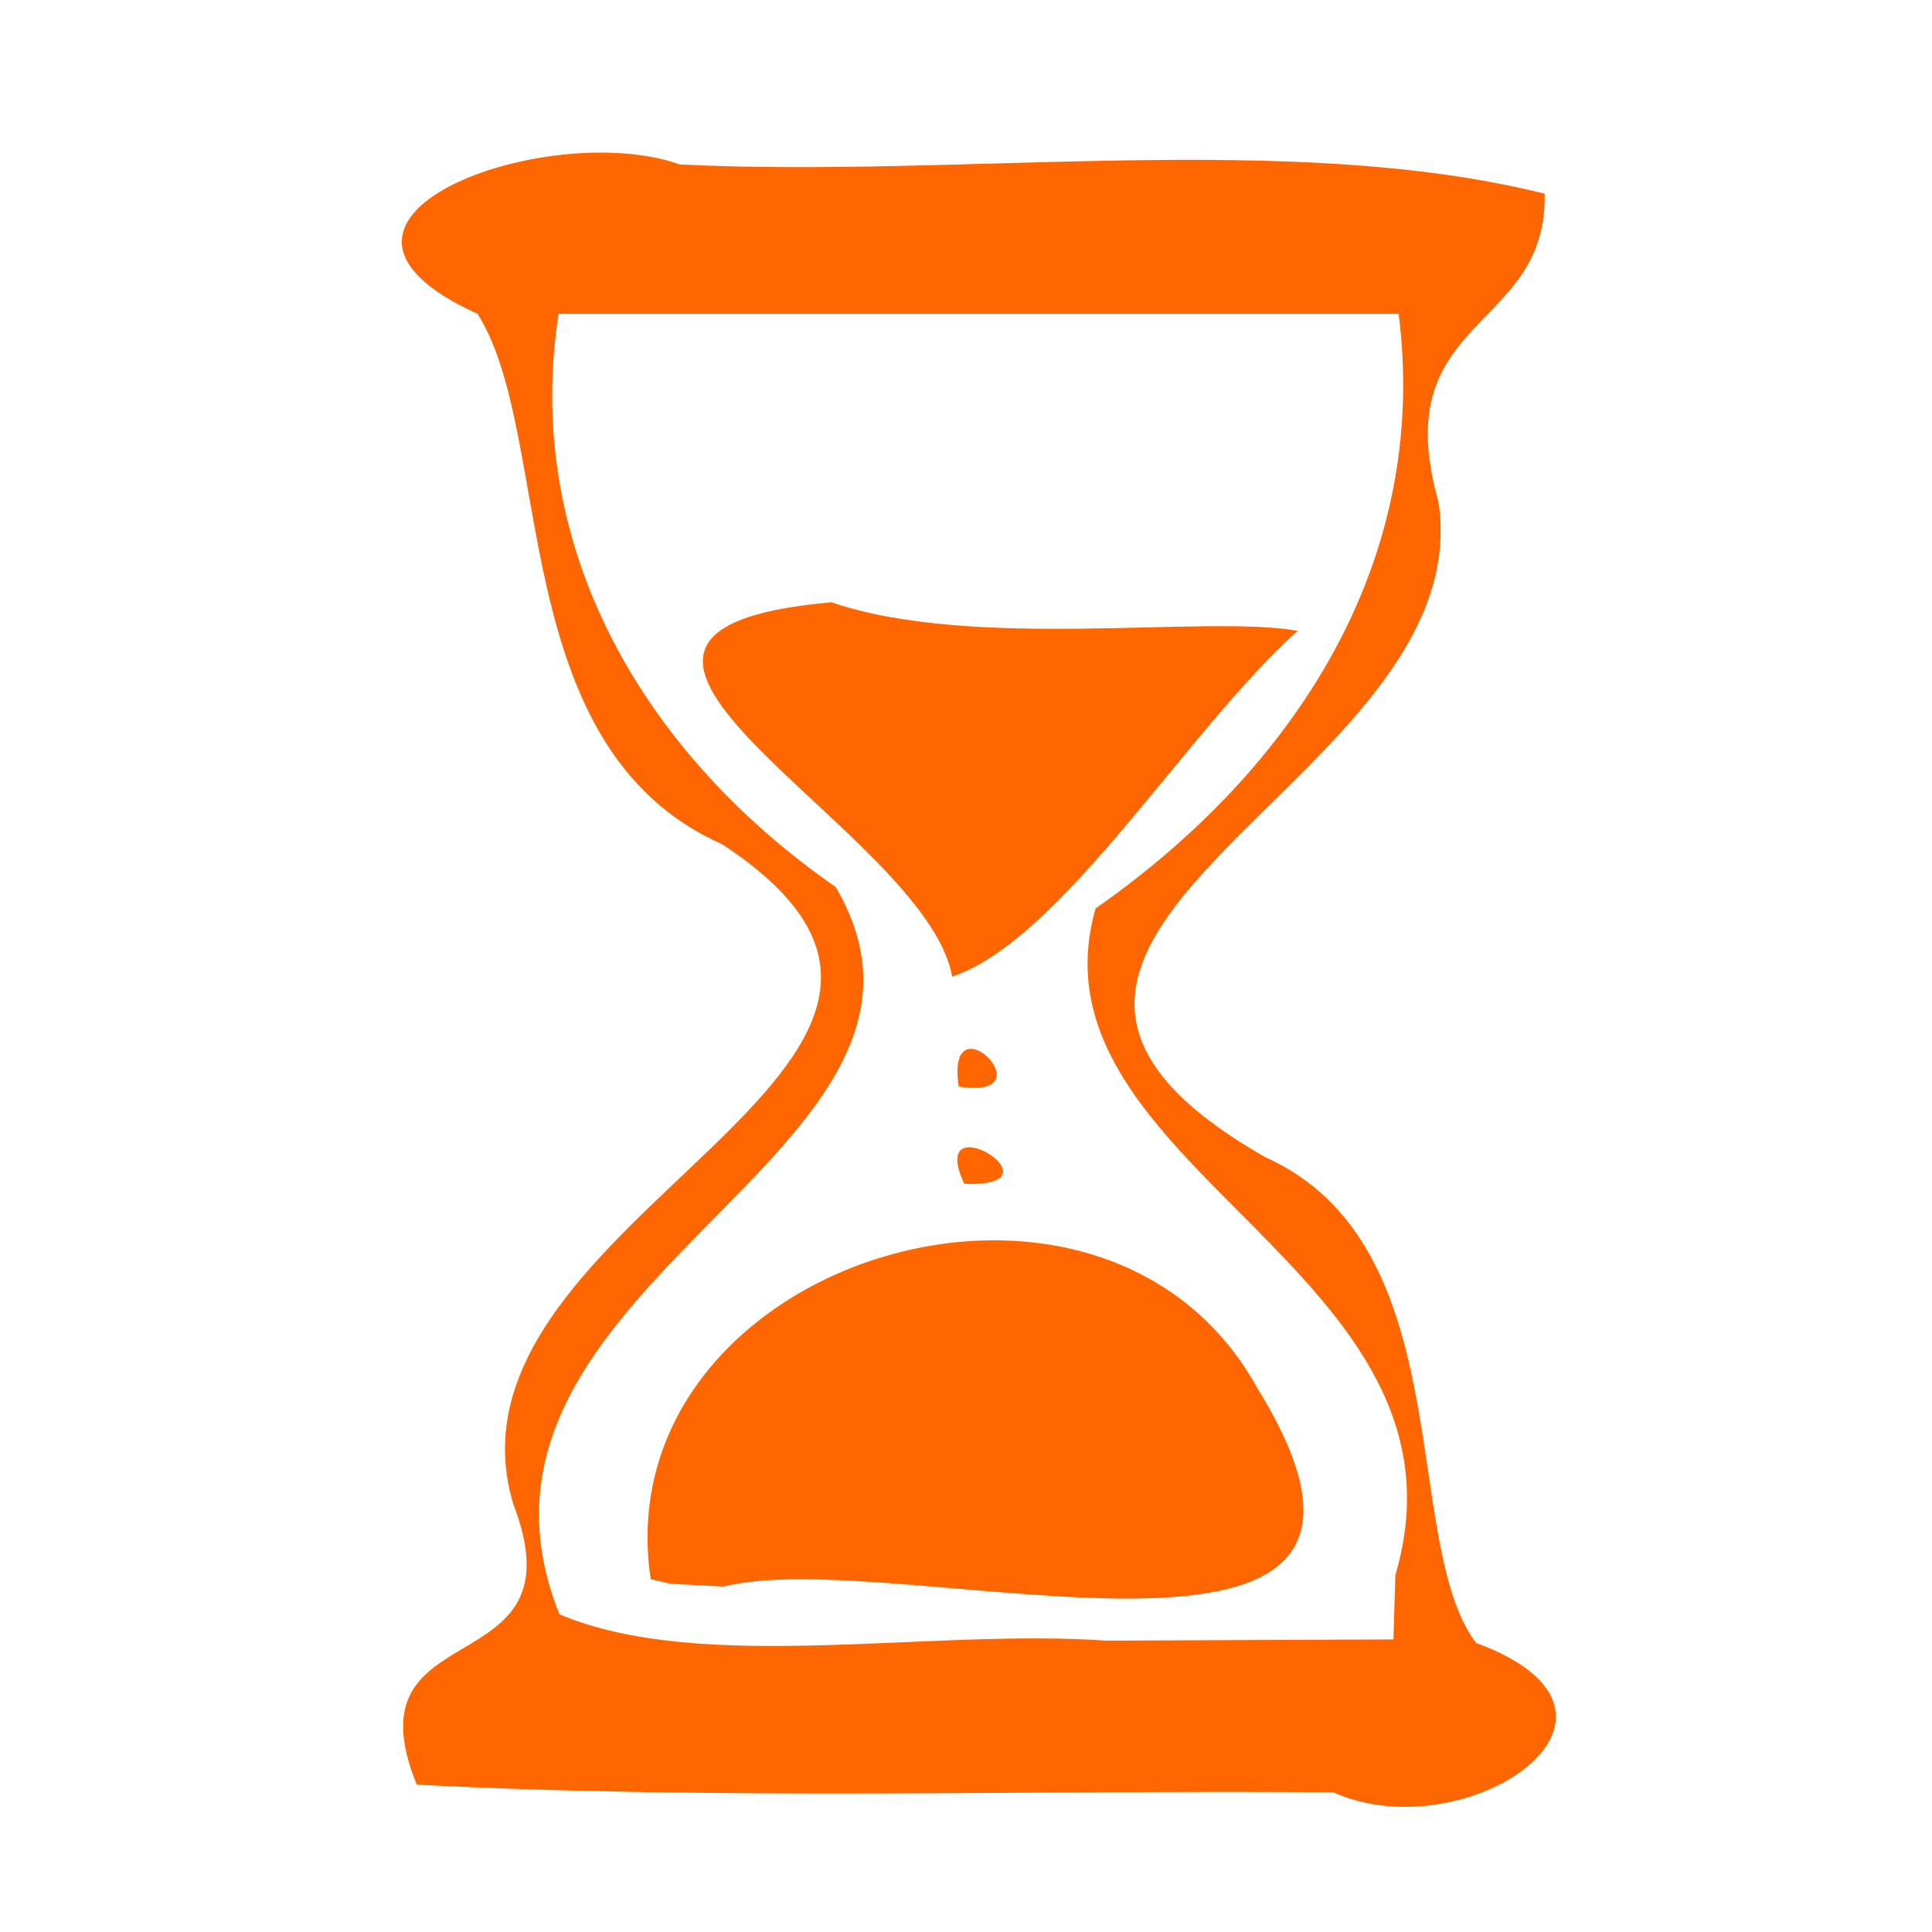 <svg xmlns:inkscape="http://www.inkscape.org/namespaces/inkscape" xmlns:sodipodi="http://sodipodi.sourceforge.net/DTD/sodipodi-0.dtd" xmlns="http://www.w3.org/2000/svg" xmlns:svg="http://www.w3.org/2000/svg" width="50mm" height="50mm" viewBox="0 0 50 50" id="svg1" xml:space="preserve" inkscape:version="1.4 (e7c3feb1, 2024-10-09)" sodipodi:docname="site_icon.svg"><defs id="defs1"></defs><g inkscape:label="Layer 1" inkscape:groupmode="layer" id="layer1"><path style="fill:#ff6600" d="m 10.786,46.187 c -1.864,-4.575 4.336,-2.477 2.499,-7.261 -2.253,-7.464 14.068,-11.385 5.405,-17.077 C 13.045,19.348 14.365,11.29 12.359,8.122 6.91,5.65 14.197,3.044 17.594,4.256 c 7.315,0.36 15.781,-0.89 22.381,0.757 0.077,3.6 -4.117,3.134 -2.749,7.97 1.121,7.305 -14.529,11.232 -4.483,16.963 5.092,2.284 3.479,9.945 5.457,12.572 5.021,1.851 -0.263,5.405 -3.695,3.866 C 26.603,46.323 18.677,46.59 10.786,46.187 Z M 36.114,40.757 C 38.433,32.873 26.441,30.205 28.354,23.51 33.494,19.919 37.012,14.553 36.197,8.122 H 14.455 c -0.942,6.091 2.261,11.429 7.171,14.832 4.056,6.899 -10.589,10.233 -7.149,18.823 3.676,1.555 9.549,0.361 14.159,0.683 2.475,-0.011 4.951,-0.021 7.426,-0.032 0.017,-0.558 0.034,-1.115 0.051,-1.673 z m -19.274,0.11 c -1.223,-8.191 11.633,-12.276 15.694,-4.953 5.456,8.83 -9.219,4.003 -13.813,5.146 l -1.369,-0.073 -0.513,-0.119 z M 24.955,30.637 c -1.015,-2.176 2.699,0.099 0,0 z m -0.144,-2.516 c -0.35,-2.372 2.379,0.368 0,0 z m -0.17,-2.845 c -0.662,-3.823 -11.88,-8.927 -3.123,-9.688 3.708,1.26 9.671,0.311 12.065,0.737 -2.898,2.607 -6.09,7.985 -8.943,8.951 z" id="path1" sodipodi:nodetypes="cccccccccccscccccccsscccccccccccccc"></path></g></svg>